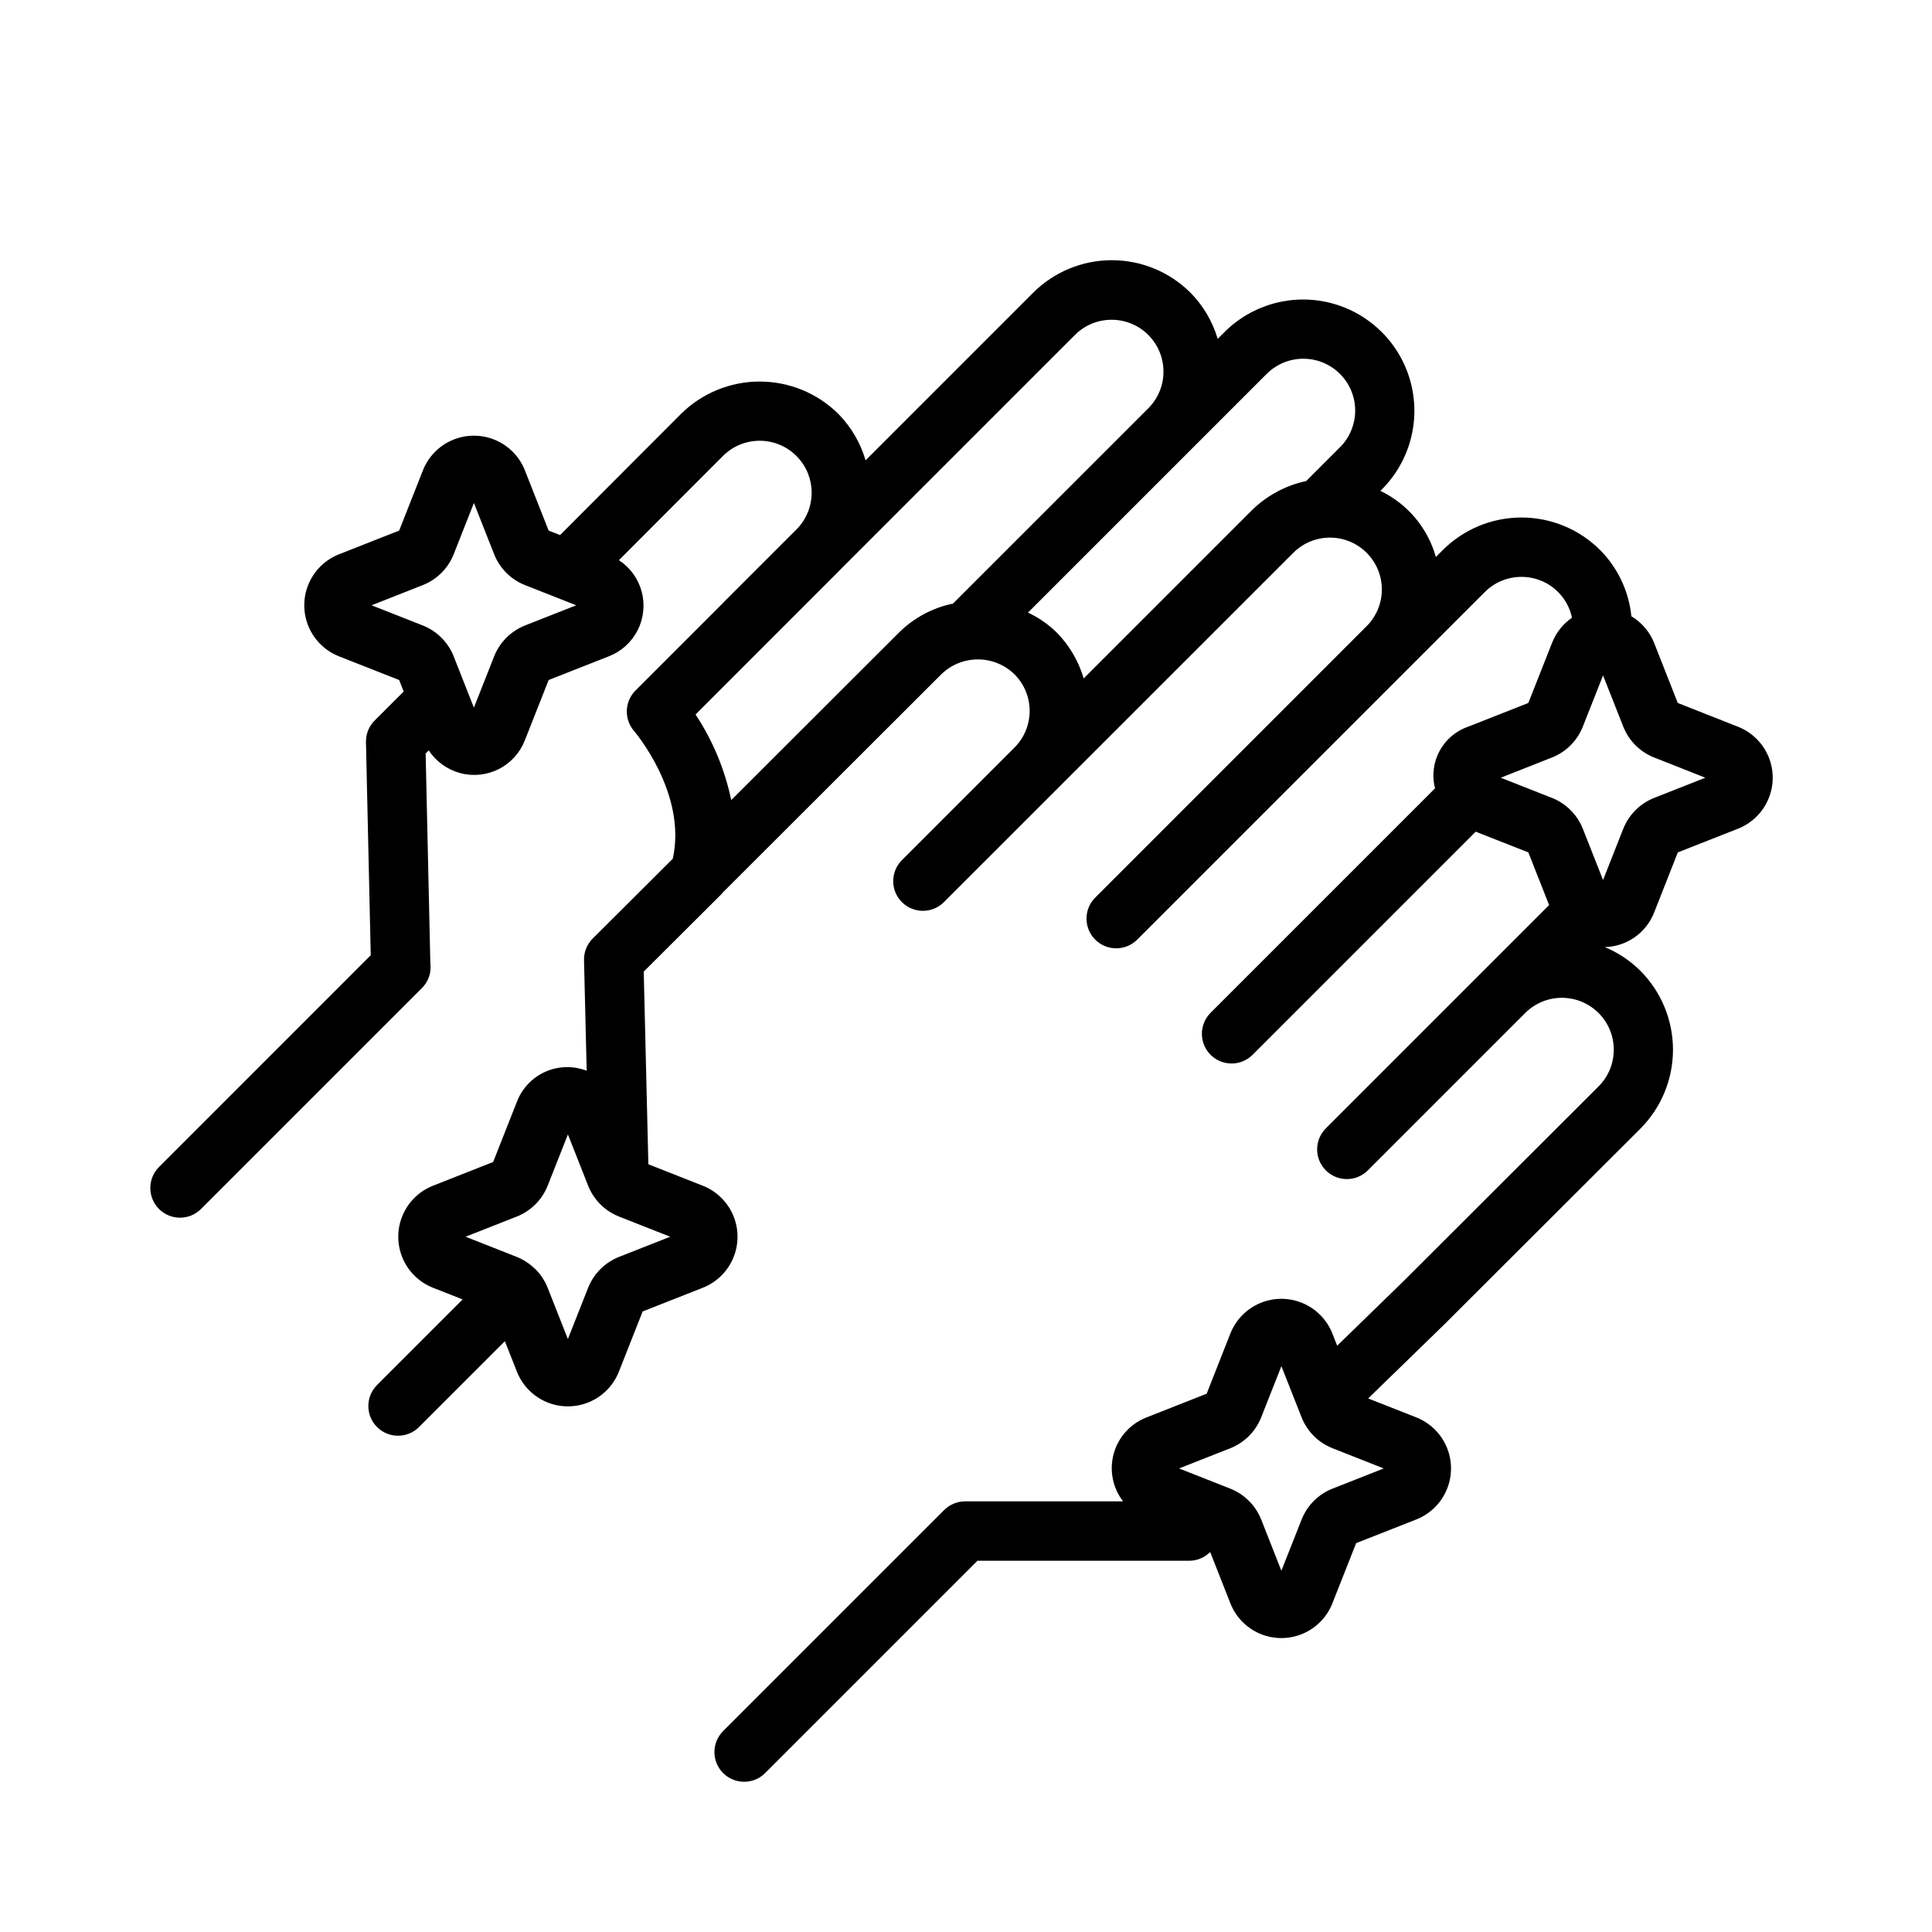 <?xml version="1.0" encoding="UTF-8"?>
<!-- Uploaded to: SVG Repo, www.svgrepo.com, Generator: SVG Repo Mixer Tools -->
<svg fill="#000000" width="800px" height="800px" version="1.1" viewBox="144 144 512 512" xmlns="http://www.w3.org/2000/svg">
 <path d="m604.58 336.59-15.953-6.297-6.281-15.945 0.004 0.004c-1.18-2.941-3.293-5.41-6.016-7.027-0.672-6.629-3.598-12.832-8.293-17.566-5.531-5.516-13.023-8.613-20.836-8.613s-15.305 3.098-20.836 8.613l-1.848 1.848h-0.004c-2.152-7.684-7.508-14.066-14.699-17.523l0.422-0.422c7.418-7.453 10.305-18.297 7.574-28.453s-10.664-18.09-20.82-20.82c-10.156-2.731-20.996 0.156-28.453 7.578l-1.844 1.844c-1.355-4.609-3.828-8.812-7.203-12.23-5.535-5.523-13.035-8.625-20.852-8.625-7.82 0-15.32 3.102-20.852 8.625l-44.402 44.406h-0.004c-1.352-4.617-3.816-8.832-7.18-12.273-5.555-5.508-13.062-8.602-20.883-8.598-7.824 0-15.332 3.094-20.883 8.605l-32.016 32.082-3.031-1.195-6.289-15.953 0.004 0.004c-1.438-3.637-4.277-6.543-7.883-8.059-3.602-1.516-7.664-1.516-11.27 0-3.602 1.516-6.445 4.422-7.879 8.059l-6.293 15.953-15.945 6.289v-0.004c-3.641 1.434-6.547 4.277-8.062 7.883-1.52 3.606-1.52 7.668 0 11.273 1.516 3.606 4.422 6.449 8.062 7.883l15.945 6.281 1.199 3.043-7.691 7.688c-1.523 1.52-2.356 3.594-2.305 5.742l1.266 56.457-56.109 56.121c-3.074 3.07-3.074 8.055 0 11.129s8.055 3.074 11.129 0l58.57-58.57c1.719-1.727 2.535-4.152 2.207-6.566l-1.25-55.559 0.836-0.836v0.004c1.945 2.965 4.918 5.106 8.344 6.016 3.43 0.91 7.07 0.523 10.234-1.082 3.16-1.609 5.613-4.328 6.894-7.637l6.289-15.953 15.949-6.281v0.004c3.305-1.285 6.023-3.742 7.633-6.902 1.605-3.164 1.992-6.809 1.078-10.238-0.914-3.426-3.059-6.398-6.027-8.344l27.527-27.586 0.004 0.004c5.332-5.367 13.996-5.426 19.402-0.129 5.402 5.293 5.523 13.957 0.27 19.402l-19.473 19.473-0.066 0.102-23.281 23.281h-0.004c-2.922 2.934-3.074 7.625-0.355 10.746 0.145 0.172 14.09 16.539 10.238 33.836l-21.207 21.137h-0.004c-1.527 1.523-2.363 3.609-2.309 5.766l0.707 29.273v0.004c-3.543-1.371-7.488-1.273-10.961 0.27-3.469 1.547-6.184 4.41-7.535 7.961l-6.293 15.953-15.945 6.289c-3.637 1.434-6.543 4.273-8.062 7.879-1.516 3.606-1.516 7.672 0 11.277 1.52 3.606 4.426 6.445 8.062 7.879l7.856 3.094-22.68 22.68v0.004c-3.074 3.074-3.074 8.059 0 11.133s8.059 3.074 11.133 0l22.746-22.746 3.184 8.062c1.43 3.641 4.269 6.551 7.875 8.066 3.606 1.52 7.672 1.523 11.277 0.004 3.606-1.516 6.445-4.422 7.879-8.062l6.293-15.953 15.945-6.281c3.637-1.434 6.543-4.277 8.059-7.879 1.52-3.606 1.52-7.668 0.004-11.273s-4.422-6.445-8.059-7.883l-14.43-5.691-1.23-51.059 20.434-20.363h-0.004c0.215-0.215 0.414-0.441 0.605-0.676l57.84-57.766c5.402-5.242 13.992-5.231 19.383 0.023 5.352 5.363 5.352 14.047 0 19.41l-29.836 29.836c-3.074 3.074-3.074 8.059 0 11.129 3.074 3.074 8.059 3.074 11.133 0l10.523-10.523 0.035-0.023 82.039-82.031c5.367-5.363 14.062-5.363 19.43 0.004 5.363 5.363 5.367 14.062 0.004 19.43l-71.941 71.949c-3.074 3.074-3.074 8.055 0 11.129 3.074 3.074 8.059 3.074 11.133 0l0.023-0.016 92.102-92.102c5.367-5.352 14.047-5.352 19.414 0 1.859 1.863 3.141 4.234 3.676 6.812-2.379 1.641-4.215 3.949-5.269 6.641l-6.297 15.953-15.945 6.289 0.004-0.004c-6.746 2.316-10.57 9.434-8.781 16.336l-59.488 59.488h0.004c-3.074 3.07-3.074 8.055 0 11.129s8.059 3.074 11.133 0l59.129-59.129 13.949 5.492 5.504 13.961-59.172 59.172c-3.074 3.074-3.074 8.059 0 11.133 3.074 3.074 8.059 3.074 11.129 0l41.723-41.723c2.582-2.574 6.082-4.016 9.73-4.008 3.644 0.008 7.141 1.461 9.715 4.043 5.359 5.379 5.344 14.086-0.035 19.445l-51.723 51.652-17.531 17.055-1.273-3.223h0.004c-1.438-3.641-4.277-6.547-7.883-8.062-3.602-1.52-7.668-1.52-11.273-0.004-3.602 1.516-6.445 4.422-7.883 8.059l-6.281 15.953-15.953 6.289 0.004-0.004c-4.238 1.645-7.453 5.191-8.672 9.566-1.223 4.379-0.309 9.074 2.469 12.676h-41.855c-2.09 0-4.09 0.828-5.566 2.305l-58.57 58.57c-3.074 3.074-3.074 8.059 0 11.133 3.074 3.074 8.055 3.074 11.129 0l56.266-56.266h56.094c2.047 0.004 4.012-0.793 5.481-2.219l0.102-0.102 5.356 13.598c1.43 3.641 4.269 6.551 7.875 8.07 3.606 1.52 7.668 1.52 11.273 0.004 3.606-1.52 6.449-4.426 7.883-8.066l6.297-15.953 15.945-6.281-0.004 0.004c3.637-1.438 6.547-4.277 8.062-7.883 1.52-3.606 1.52-7.668 0.004-11.277-1.516-3.606-4.422-6.449-8.059-7.887l-12.758-5.023 20.375-19.812 51.801-51.73c5.508-5.551 8.602-13.055 8.602-20.875 0-7.82-3.094-15.324-8.602-20.875-2.715-2.711-5.938-4.859-9.484-6.324 2.84-0.066 5.594-0.969 7.922-2.594 2.324-1.625 4.121-3.902 5.16-6.543l6.281-15.953 15.945-6.281-0.004 0.004c3.641-1.434 6.551-4.273 8.07-7.875 1.52-3.606 1.52-7.672 0.004-11.277-1.52-3.606-4.426-6.445-8.066-7.879zm-315.67-52.184 0.008 0.008h-0.008zm-5.781 25.352v0.004c-3.742 1.484-6.703 4.449-8.184 8.195l-5.356 13.574-5.356-13.582h0.004c-1.48-3.746-4.445-6.707-8.188-8.188l-13.57-5.352 13.566-5.352c3.742-1.477 6.711-4.441 8.191-8.188l5.356-13.574 5.352 13.562h-0.004c1.477 3.746 4.441 6.715 8.188 8.199l13.574 5.352zm24.906 167.34c-3.734 1.488-6.695 4.449-8.18 8.188l-5.359 13.574-5.356-13.574h0.004c-0.738-1.859-1.848-3.547-3.266-4.953l-0.043-0.062c-0.059-0.059-0.137-0.074-0.195-0.129v-0.004c-1.348-1.305-2.938-2.336-4.68-3.039l-13.574-5.352 13.574-5.352 0.004 0.004c3.738-1.484 6.699-4.449 8.18-8.188l5.359-13.574 5.352 13.562-0.004-0.004c1.48 3.746 4.441 6.715 8.184 8.203l13.574 5.352zm74.277-165.53-44.527 44.465c-1.688-8.09-4.898-15.789-9.457-22.684l37.879-37.887c0.059-0.059 0.098-0.133 0.156-0.191l62.559-62.562c5.375-5.312 14.031-5.289 19.379 0.051 5.348 5.344 5.379 14 0.07 19.379l-51.203 51.195-0.008 0.012-0.613 0.613h0.004c-5.383 1.105-10.328 3.75-14.238 7.609zm93.305-32.203-44.426 44.426c-1.352-4.598-3.816-8.789-7.18-12.199-2.215-2.164-4.777-3.938-7.582-5.246l63.25-63.25h-0.004c2.578-2.578 6.074-4.027 9.719-4.027s7.141 1.445 9.719 4.023c2.578 2.578 4.027 6.074 4.023 9.719 0 3.648-1.449 7.144-4.027 9.719l-8.945 8.949c-5.508 1.176-10.559 3.914-14.547 7.887zm21.516 259.14c-3.746 1.477-6.711 4.441-8.191 8.188l-5.359 13.57-5.352-13.57c-1.488-3.742-4.449-6.703-8.188-8.188l-13.582-5.352 13.582-5.352c3.738-1.484 6.703-4.445 8.188-8.188l5.352-13.57 5.352 13.57c1.484 3.746 4.453 6.711 8.199 8.188l13.57 5.352zm85.234-183.05c-3.742 1.484-6.703 4.445-8.188 8.184l-5.352 13.57-5.352-13.57c-1.484-3.738-4.445-6.699-8.188-8.184l-13.57-5.352 13.555-5.352h0.004c3.746-1.473 6.715-4.438 8.191-8.188l5.359-13.57 5.352 13.555c1.477 3.75 4.441 6.715 8.188 8.195l13.57 5.359z"/>
</svg>